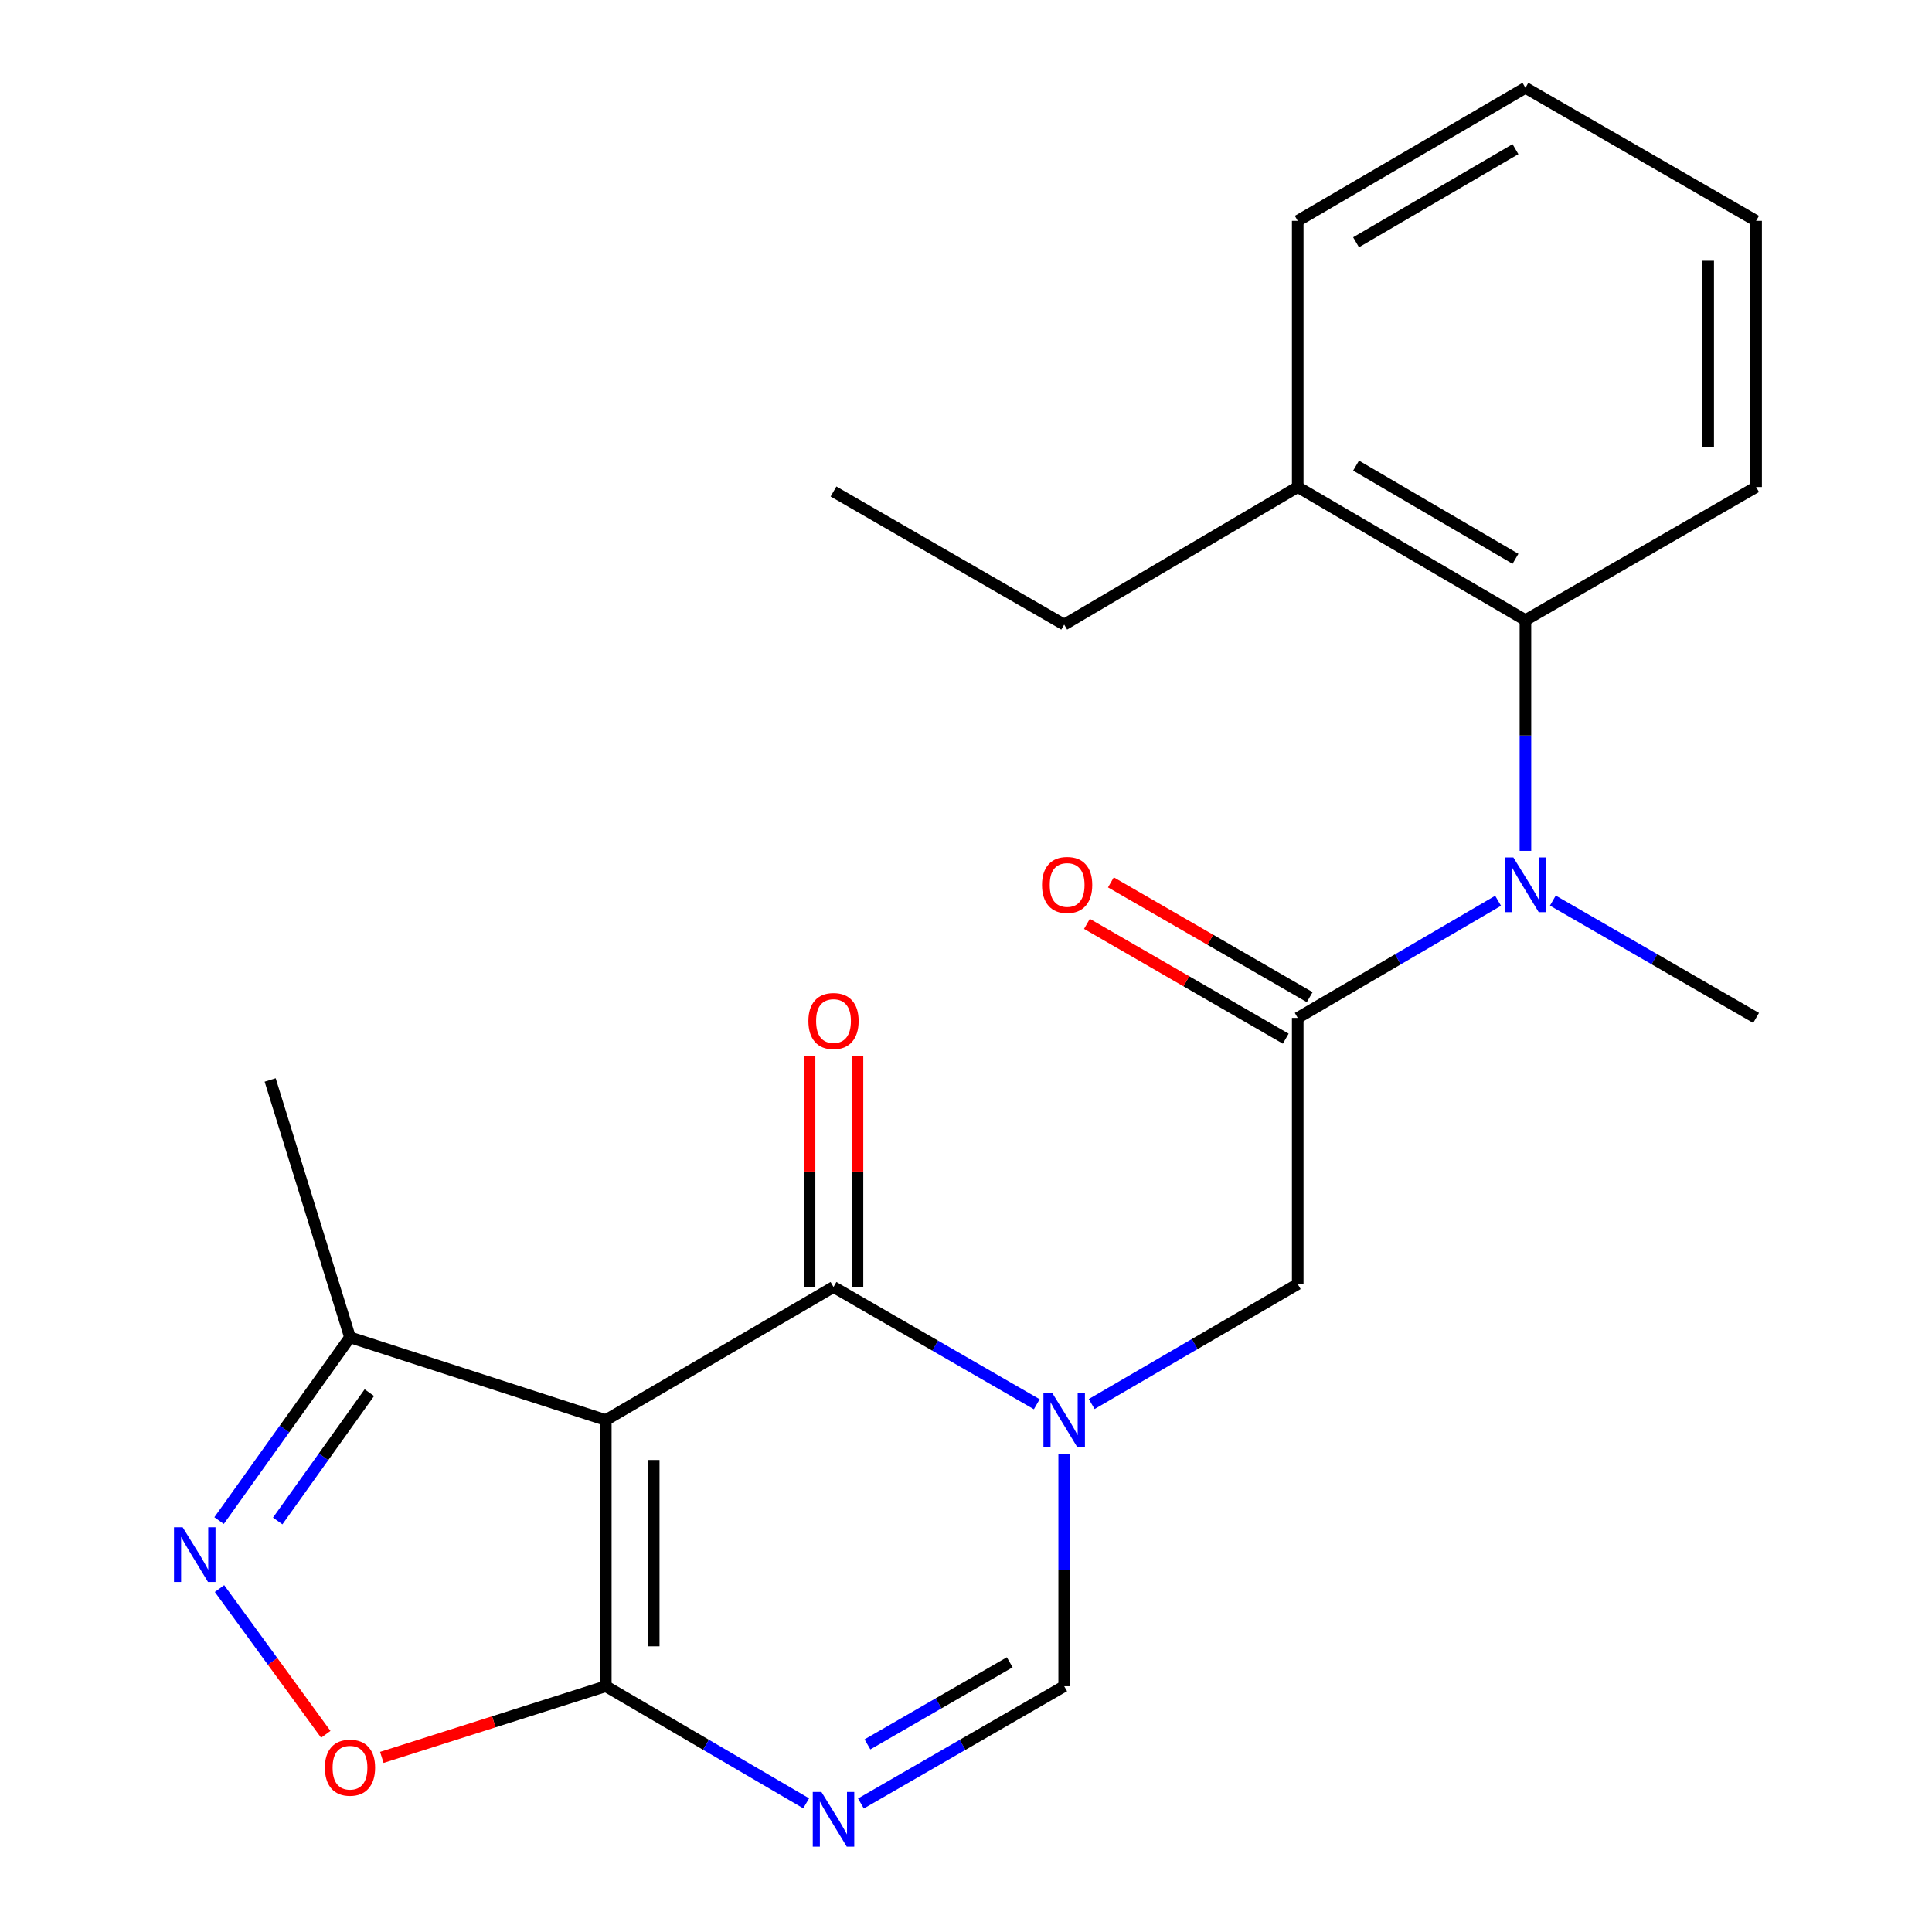<?xml version='1.0' encoding='iso-8859-1'?>
<svg version='1.1' baseProfile='full'
              xmlns='http://www.w3.org/2000/svg'
                      xmlns:rdkit='http://www.rdkit.org/xml'
                      xmlns:xlink='http://www.w3.org/1999/xlink'
                  xml:space='preserve'
width='1000px' height='1000px' viewBox='0 0 1000 1000'>
<!-- END OF HEADER -->
<rect style='opacity:1.0;fill:#FFFFFF;stroke:none' width='1000' height='1000' x='0' y='0'> </rect>
<path class='bond-1' d='M 313.558,735.027 L 431.422,666.144' style='fill:none;fill-rule:evenodd;stroke:#000000;stroke-width:6px;stroke-linecap:butt;stroke-linejoin:miter;stroke-opacity:1' />
<path class='bond-2' d='M 313.558,735.027 L 313.558,872.779' style='fill:none;fill-rule:evenodd;stroke:#000000;stroke-width:6px;stroke-linecap:butt;stroke-linejoin:miter;stroke-opacity:1' />
<path class='bond-2' d='M 338.366,755.69 L 338.366,852.116' style='fill:none;fill-rule:evenodd;stroke:#000000;stroke-width:6px;stroke-linecap:butt;stroke-linejoin:miter;stroke-opacity:1' />
<path class='bond-9' d='M 313.558,735.027 L 181.154,692.192' style='fill:none;fill-rule:evenodd;stroke:#000000;stroke-width:6px;stroke-linecap:butt;stroke-linejoin:miter;stroke-opacity:1' />
<path class='bond-0' d='M 536.631,726.842 L 484.026,696.493' style='fill:none;fill-rule:evenodd;stroke:#0000FF;stroke-width:6px;stroke-linecap:butt;stroke-linejoin:miter;stroke-opacity:1' />
<path class='bond-0' d='M 484.026,696.493 L 431.422,666.144' style='fill:none;fill-rule:evenodd;stroke:#000000;stroke-width:6px;stroke-linecap:butt;stroke-linejoin:miter;stroke-opacity:1' />
<path class='bond-10' d='M 565.054,726.735 L 618.376,695.682' style='fill:none;fill-rule:evenodd;stroke:#0000FF;stroke-width:6px;stroke-linecap:butt;stroke-linejoin:miter;stroke-opacity:1' />
<path class='bond-10' d='M 618.376,695.682 L 671.699,664.628' style='fill:none;fill-rule:evenodd;stroke:#000000;stroke-width:6px;stroke-linecap:butt;stroke-linejoin:miter;stroke-opacity:1' />
<path class='bond-24' d='M 550.817,752.631 L 550.817,812.705' style='fill:none;fill-rule:evenodd;stroke:#0000FF;stroke-width:6px;stroke-linecap:butt;stroke-linejoin:miter;stroke-opacity:1' />
<path class='bond-24' d='M 550.817,812.705 L 550.817,872.779' style='fill:none;fill-rule:evenodd;stroke:#000000;stroke-width:6px;stroke-linecap:butt;stroke-linejoin:miter;stroke-opacity:1' />
<path class='bond-12' d='M 443.826,666.144 L 443.826,606.37' style='fill:none;fill-rule:evenodd;stroke:#000000;stroke-width:6px;stroke-linecap:butt;stroke-linejoin:miter;stroke-opacity:1' />
<path class='bond-12' d='M 443.826,606.37 L 443.826,546.596' style='fill:none;fill-rule:evenodd;stroke:#FF0000;stroke-width:6px;stroke-linecap:butt;stroke-linejoin:miter;stroke-opacity:1' />
<path class='bond-12' d='M 419.019,666.144 L 419.019,606.37' style='fill:none;fill-rule:evenodd;stroke:#000000;stroke-width:6px;stroke-linecap:butt;stroke-linejoin:miter;stroke-opacity:1' />
<path class='bond-12' d='M 419.019,606.37 L 419.019,546.596' style='fill:none;fill-rule:evenodd;stroke:#FF0000;stroke-width:6px;stroke-linecap:butt;stroke-linejoin:miter;stroke-opacity:1' />
<path class='bond-3' d='M 313.558,872.779 L 365.414,903.09' style='fill:none;fill-rule:evenodd;stroke:#000000;stroke-width:6px;stroke-linecap:butt;stroke-linejoin:miter;stroke-opacity:1' />
<path class='bond-3' d='M 365.414,903.09 L 417.269,933.402' style='fill:none;fill-rule:evenodd;stroke:#0000FF;stroke-width:6px;stroke-linecap:butt;stroke-linejoin:miter;stroke-opacity:1' />
<path class='bond-7' d='M 313.558,872.779 L 255.593,891.206' style='fill:none;fill-rule:evenodd;stroke:#000000;stroke-width:6px;stroke-linecap:butt;stroke-linejoin:miter;stroke-opacity:1' />
<path class='bond-7' d='M 255.593,891.206 L 197.627,909.632' style='fill:none;fill-rule:evenodd;stroke:#FF0000;stroke-width:6px;stroke-linecap:butt;stroke-linejoin:miter;stroke-opacity:1' />
<path class='bond-5' d='M 445.609,933.489 L 498.213,903.134' style='fill:none;fill-rule:evenodd;stroke:#0000FF;stroke-width:6px;stroke-linecap:butt;stroke-linejoin:miter;stroke-opacity:1' />
<path class='bond-5' d='M 498.213,903.134 L 550.817,872.779' style='fill:none;fill-rule:evenodd;stroke:#000000;stroke-width:6px;stroke-linecap:butt;stroke-linejoin:miter;stroke-opacity:1' />
<path class='bond-5' d='M 448.991,902.896 L 485.813,881.647' style='fill:none;fill-rule:evenodd;stroke:#0000FF;stroke-width:6px;stroke-linecap:butt;stroke-linejoin:miter;stroke-opacity:1' />
<path class='bond-5' d='M 485.813,881.647 L 522.636,860.398' style='fill:none;fill-rule:evenodd;stroke:#000000;stroke-width:6px;stroke-linecap:butt;stroke-linejoin:miter;stroke-opacity:1' />
<path class='bond-4' d='M 113.388,787.052 L 147.271,739.622' style='fill:none;fill-rule:evenodd;stroke:#0000FF;stroke-width:6px;stroke-linecap:butt;stroke-linejoin:miter;stroke-opacity:1' />
<path class='bond-4' d='M 147.271,739.622 L 181.154,692.192' style='fill:none;fill-rule:evenodd;stroke:#000000;stroke-width:6px;stroke-linecap:butt;stroke-linejoin:miter;stroke-opacity:1' />
<path class='bond-4' d='M 143.739,787.243 L 167.457,754.042' style='fill:none;fill-rule:evenodd;stroke:#0000FF;stroke-width:6px;stroke-linecap:butt;stroke-linejoin:miter;stroke-opacity:1' />
<path class='bond-4' d='M 167.457,754.042 L 191.175,720.842' style='fill:none;fill-rule:evenodd;stroke:#000000;stroke-width:6px;stroke-linecap:butt;stroke-linejoin:miter;stroke-opacity:1' />
<path class='bond-23' d='M 113.614,822.237 L 141.119,859.96' style='fill:none;fill-rule:evenodd;stroke:#0000FF;stroke-width:6px;stroke-linecap:butt;stroke-linejoin:miter;stroke-opacity:1' />
<path class='bond-23' d='M 141.119,859.96 L 168.623,897.683' style='fill:none;fill-rule:evenodd;stroke:#FF0000;stroke-width:6px;stroke-linecap:butt;stroke-linejoin:miter;stroke-opacity:1' />
<path class='bond-6' d='M 671.699,526.862 L 671.699,664.628' style='fill:none;fill-rule:evenodd;stroke:#000000;stroke-width:6px;stroke-linecap:butt;stroke-linejoin:miter;stroke-opacity:1' />
<path class='bond-8' d='M 671.699,526.862 L 723.555,496.551' style='fill:none;fill-rule:evenodd;stroke:#000000;stroke-width:6px;stroke-linecap:butt;stroke-linejoin:miter;stroke-opacity:1' />
<path class='bond-8' d='M 723.555,496.551 L 775.41,466.239' style='fill:none;fill-rule:evenodd;stroke:#0000FF;stroke-width:6px;stroke-linecap:butt;stroke-linejoin:miter;stroke-opacity:1' />
<path class='bond-13' d='M 677.9,516.12 L 626.446,486.418' style='fill:none;fill-rule:evenodd;stroke:#000000;stroke-width:6px;stroke-linecap:butt;stroke-linejoin:miter;stroke-opacity:1' />
<path class='bond-13' d='M 626.446,486.418 L 574.993,456.716' style='fill:none;fill-rule:evenodd;stroke:#FF0000;stroke-width:6px;stroke-linecap:butt;stroke-linejoin:miter;stroke-opacity:1' />
<path class='bond-13' d='M 665.498,537.605 L 614.044,507.903' style='fill:none;fill-rule:evenodd;stroke:#000000;stroke-width:6px;stroke-linecap:butt;stroke-linejoin:miter;stroke-opacity:1' />
<path class='bond-13' d='M 614.044,507.903 L 562.59,478.201' style='fill:none;fill-rule:evenodd;stroke:#FF0000;stroke-width:6px;stroke-linecap:butt;stroke-linejoin:miter;stroke-opacity:1' />
<path class='bond-11' d='M 789.563,440.381 L 789.563,380.684' style='fill:none;fill-rule:evenodd;stroke:#0000FF;stroke-width:6px;stroke-linecap:butt;stroke-linejoin:miter;stroke-opacity:1' />
<path class='bond-11' d='M 789.563,380.684 L 789.563,320.986' style='fill:none;fill-rule:evenodd;stroke:#000000;stroke-width:6px;stroke-linecap:butt;stroke-linejoin:miter;stroke-opacity:1' />
<path class='bond-15' d='M 803.75,466.152 L 856.354,496.507' style='fill:none;fill-rule:evenodd;stroke:#0000FF;stroke-width:6px;stroke-linecap:butt;stroke-linejoin:miter;stroke-opacity:1' />
<path class='bond-15' d='M 856.354,496.507 L 908.957,526.862' style='fill:none;fill-rule:evenodd;stroke:#000000;stroke-width:6px;stroke-linecap:butt;stroke-linejoin:miter;stroke-opacity:1' />
<path class='bond-17' d='M 181.154,692.192 L 139.835,558.988' style='fill:none;fill-rule:evenodd;stroke:#000000;stroke-width:6px;stroke-linecap:butt;stroke-linejoin:miter;stroke-opacity:1' />
<path class='bond-14' d='M 789.563,320.986 L 671.699,252.075' style='fill:none;fill-rule:evenodd;stroke:#000000;stroke-width:6px;stroke-linecap:butt;stroke-linejoin:miter;stroke-opacity:1' />
<path class='bond-14' d='M 784.405,289.233 L 701.9,240.996' style='fill:none;fill-rule:evenodd;stroke:#000000;stroke-width:6px;stroke-linecap:butt;stroke-linejoin:miter;stroke-opacity:1' />
<path class='bond-16' d='M 789.563,320.986 L 908.957,252.075' style='fill:none;fill-rule:evenodd;stroke:#000000;stroke-width:6px;stroke-linecap:butt;stroke-linejoin:miter;stroke-opacity:1' />
<path class='bond-18' d='M 671.699,252.075 L 550.817,323.287' style='fill:none;fill-rule:evenodd;stroke:#000000;stroke-width:6px;stroke-linecap:butt;stroke-linejoin:miter;stroke-opacity:1' />
<path class='bond-19' d='M 671.699,252.075 L 671.699,114.31' style='fill:none;fill-rule:evenodd;stroke:#000000;stroke-width:6px;stroke-linecap:butt;stroke-linejoin:miter;stroke-opacity:1' />
<path class='bond-21' d='M 908.957,252.075 L 908.957,114.31' style='fill:none;fill-rule:evenodd;stroke:#000000;stroke-width:6px;stroke-linecap:butt;stroke-linejoin:miter;stroke-opacity:1' />
<path class='bond-21' d='M 884.15,231.411 L 884.15,134.975' style='fill:none;fill-rule:evenodd;stroke:#000000;stroke-width:6px;stroke-linecap:butt;stroke-linejoin:miter;stroke-opacity:1' />
<path class='bond-20' d='M 550.817,323.287 L 431.422,254.391' style='fill:none;fill-rule:evenodd;stroke:#000000;stroke-width:6px;stroke-linecap:butt;stroke-linejoin:miter;stroke-opacity:1' />
<path class='bond-25' d='M 671.699,114.31 L 789.563,45.455' style='fill:none;fill-rule:evenodd;stroke:#000000;stroke-width:6px;stroke-linecap:butt;stroke-linejoin:miter;stroke-opacity:1' />
<path class='bond-25' d='M 701.892,125.402 L 784.397,77.203' style='fill:none;fill-rule:evenodd;stroke:#000000;stroke-width:6px;stroke-linecap:butt;stroke-linejoin:miter;stroke-opacity:1' />
<path class='bond-22' d='M 908.957,114.31 L 789.563,45.455' style='fill:none;fill-rule:evenodd;stroke:#000000;stroke-width:6px;stroke-linecap:butt;stroke-linejoin:miter;stroke-opacity:1' />
<path  class='atom-1' d='M 544.557 720.867
L 553.837 735.867
Q 554.757 737.347, 556.237 740.027
Q 557.717 742.707, 557.797 742.867
L 557.797 720.867
L 561.557 720.867
L 561.557 749.187
L 557.677 749.187
L 547.717 732.787
Q 546.557 730.867, 545.317 728.667
Q 544.117 726.467, 543.757 725.787
L 543.757 749.187
L 540.077 749.187
L 540.077 720.867
L 544.557 720.867
' fill='#0000FF'/>
<path  class='atom-4' d='M 425.162 927.515
L 434.442 942.515
Q 435.362 943.995, 436.842 946.675
Q 438.322 949.355, 438.402 949.515
L 438.402 927.515
L 442.162 927.515
L 442.162 955.835
L 438.282 955.835
L 428.322 939.435
Q 427.162 937.515, 425.922 935.315
Q 424.722 933.115, 424.362 932.435
L 424.362 955.835
L 420.682 955.835
L 420.682 927.515
L 425.162 927.515
' fill='#0000FF'/>
<path  class='atom-5' d='M 94.544 790.508
L 103.824 805.508
Q 104.744 806.988, 106.224 809.668
Q 107.704 812.348, 107.784 812.508
L 107.784 790.508
L 111.544 790.508
L 111.544 818.828
L 107.664 818.828
L 97.704 802.428
Q 96.544 800.508, 95.304 798.308
Q 94.104 796.108, 93.744 795.428
L 93.744 818.828
L 90.064 818.828
L 90.064 790.508
L 94.544 790.508
' fill='#0000FF'/>
<path  class='atom-8' d='M 168.154 914.949
Q 168.154 908.149, 171.514 904.349
Q 174.874 900.549, 181.154 900.549
Q 187.434 900.549, 190.794 904.349
Q 194.154 908.149, 194.154 914.949
Q 194.154 921.829, 190.754 925.749
Q 187.354 929.629, 181.154 929.629
Q 174.914 929.629, 171.514 925.749
Q 168.154 921.869, 168.154 914.949
M 181.154 926.429
Q 185.474 926.429, 187.794 923.549
Q 190.154 920.629, 190.154 914.949
Q 190.154 909.389, 187.794 906.589
Q 185.474 903.749, 181.154 903.749
Q 176.834 903.749, 174.474 906.549
Q 172.154 909.349, 172.154 914.949
Q 172.154 920.669, 174.474 923.549
Q 176.834 926.429, 181.154 926.429
' fill='#FF0000'/>
<path  class='atom-9' d='M 783.303 443.806
L 792.583 458.806
Q 793.503 460.286, 794.983 462.966
Q 796.463 465.646, 796.543 465.806
L 796.543 443.806
L 800.303 443.806
L 800.303 472.126
L 796.423 472.126
L 786.463 455.726
Q 785.303 453.806, 784.063 451.606
Q 782.863 449.406, 782.503 448.726
L 782.503 472.126
L 778.823 472.126
L 778.823 443.806
L 783.303 443.806
' fill='#0000FF'/>
<path  class='atom-13' d='M 418.422 528.472
Q 418.422 521.672, 421.782 517.872
Q 425.142 514.072, 431.422 514.072
Q 437.702 514.072, 441.062 517.872
Q 444.422 521.672, 444.422 528.472
Q 444.422 535.352, 441.022 539.272
Q 437.622 543.152, 431.422 543.152
Q 425.182 543.152, 421.782 539.272
Q 418.422 535.392, 418.422 528.472
M 431.422 539.952
Q 435.742 539.952, 438.062 537.072
Q 440.422 534.152, 440.422 528.472
Q 440.422 522.912, 438.062 520.112
Q 435.742 517.272, 431.422 517.272
Q 427.102 517.272, 424.742 520.072
Q 422.422 522.872, 422.422 528.472
Q 422.422 534.192, 424.742 537.072
Q 427.102 539.952, 431.422 539.952
' fill='#FF0000'/>
<path  class='atom-14' d='M 539.346 458.046
Q 539.346 451.246, 542.706 447.446
Q 546.066 443.646, 552.346 443.646
Q 558.626 443.646, 561.986 447.446
Q 565.346 451.246, 565.346 458.046
Q 565.346 464.926, 561.946 468.846
Q 558.546 472.726, 552.346 472.726
Q 546.106 472.726, 542.706 468.846
Q 539.346 464.966, 539.346 458.046
M 552.346 469.526
Q 556.666 469.526, 558.986 466.646
Q 561.346 463.726, 561.346 458.046
Q 561.346 452.486, 558.986 449.686
Q 556.666 446.846, 552.346 446.846
Q 548.026 446.846, 545.666 449.646
Q 543.346 452.446, 543.346 458.046
Q 543.346 463.766, 545.666 466.646
Q 548.026 469.526, 552.346 469.526
' fill='#FF0000'/>
</svg>
